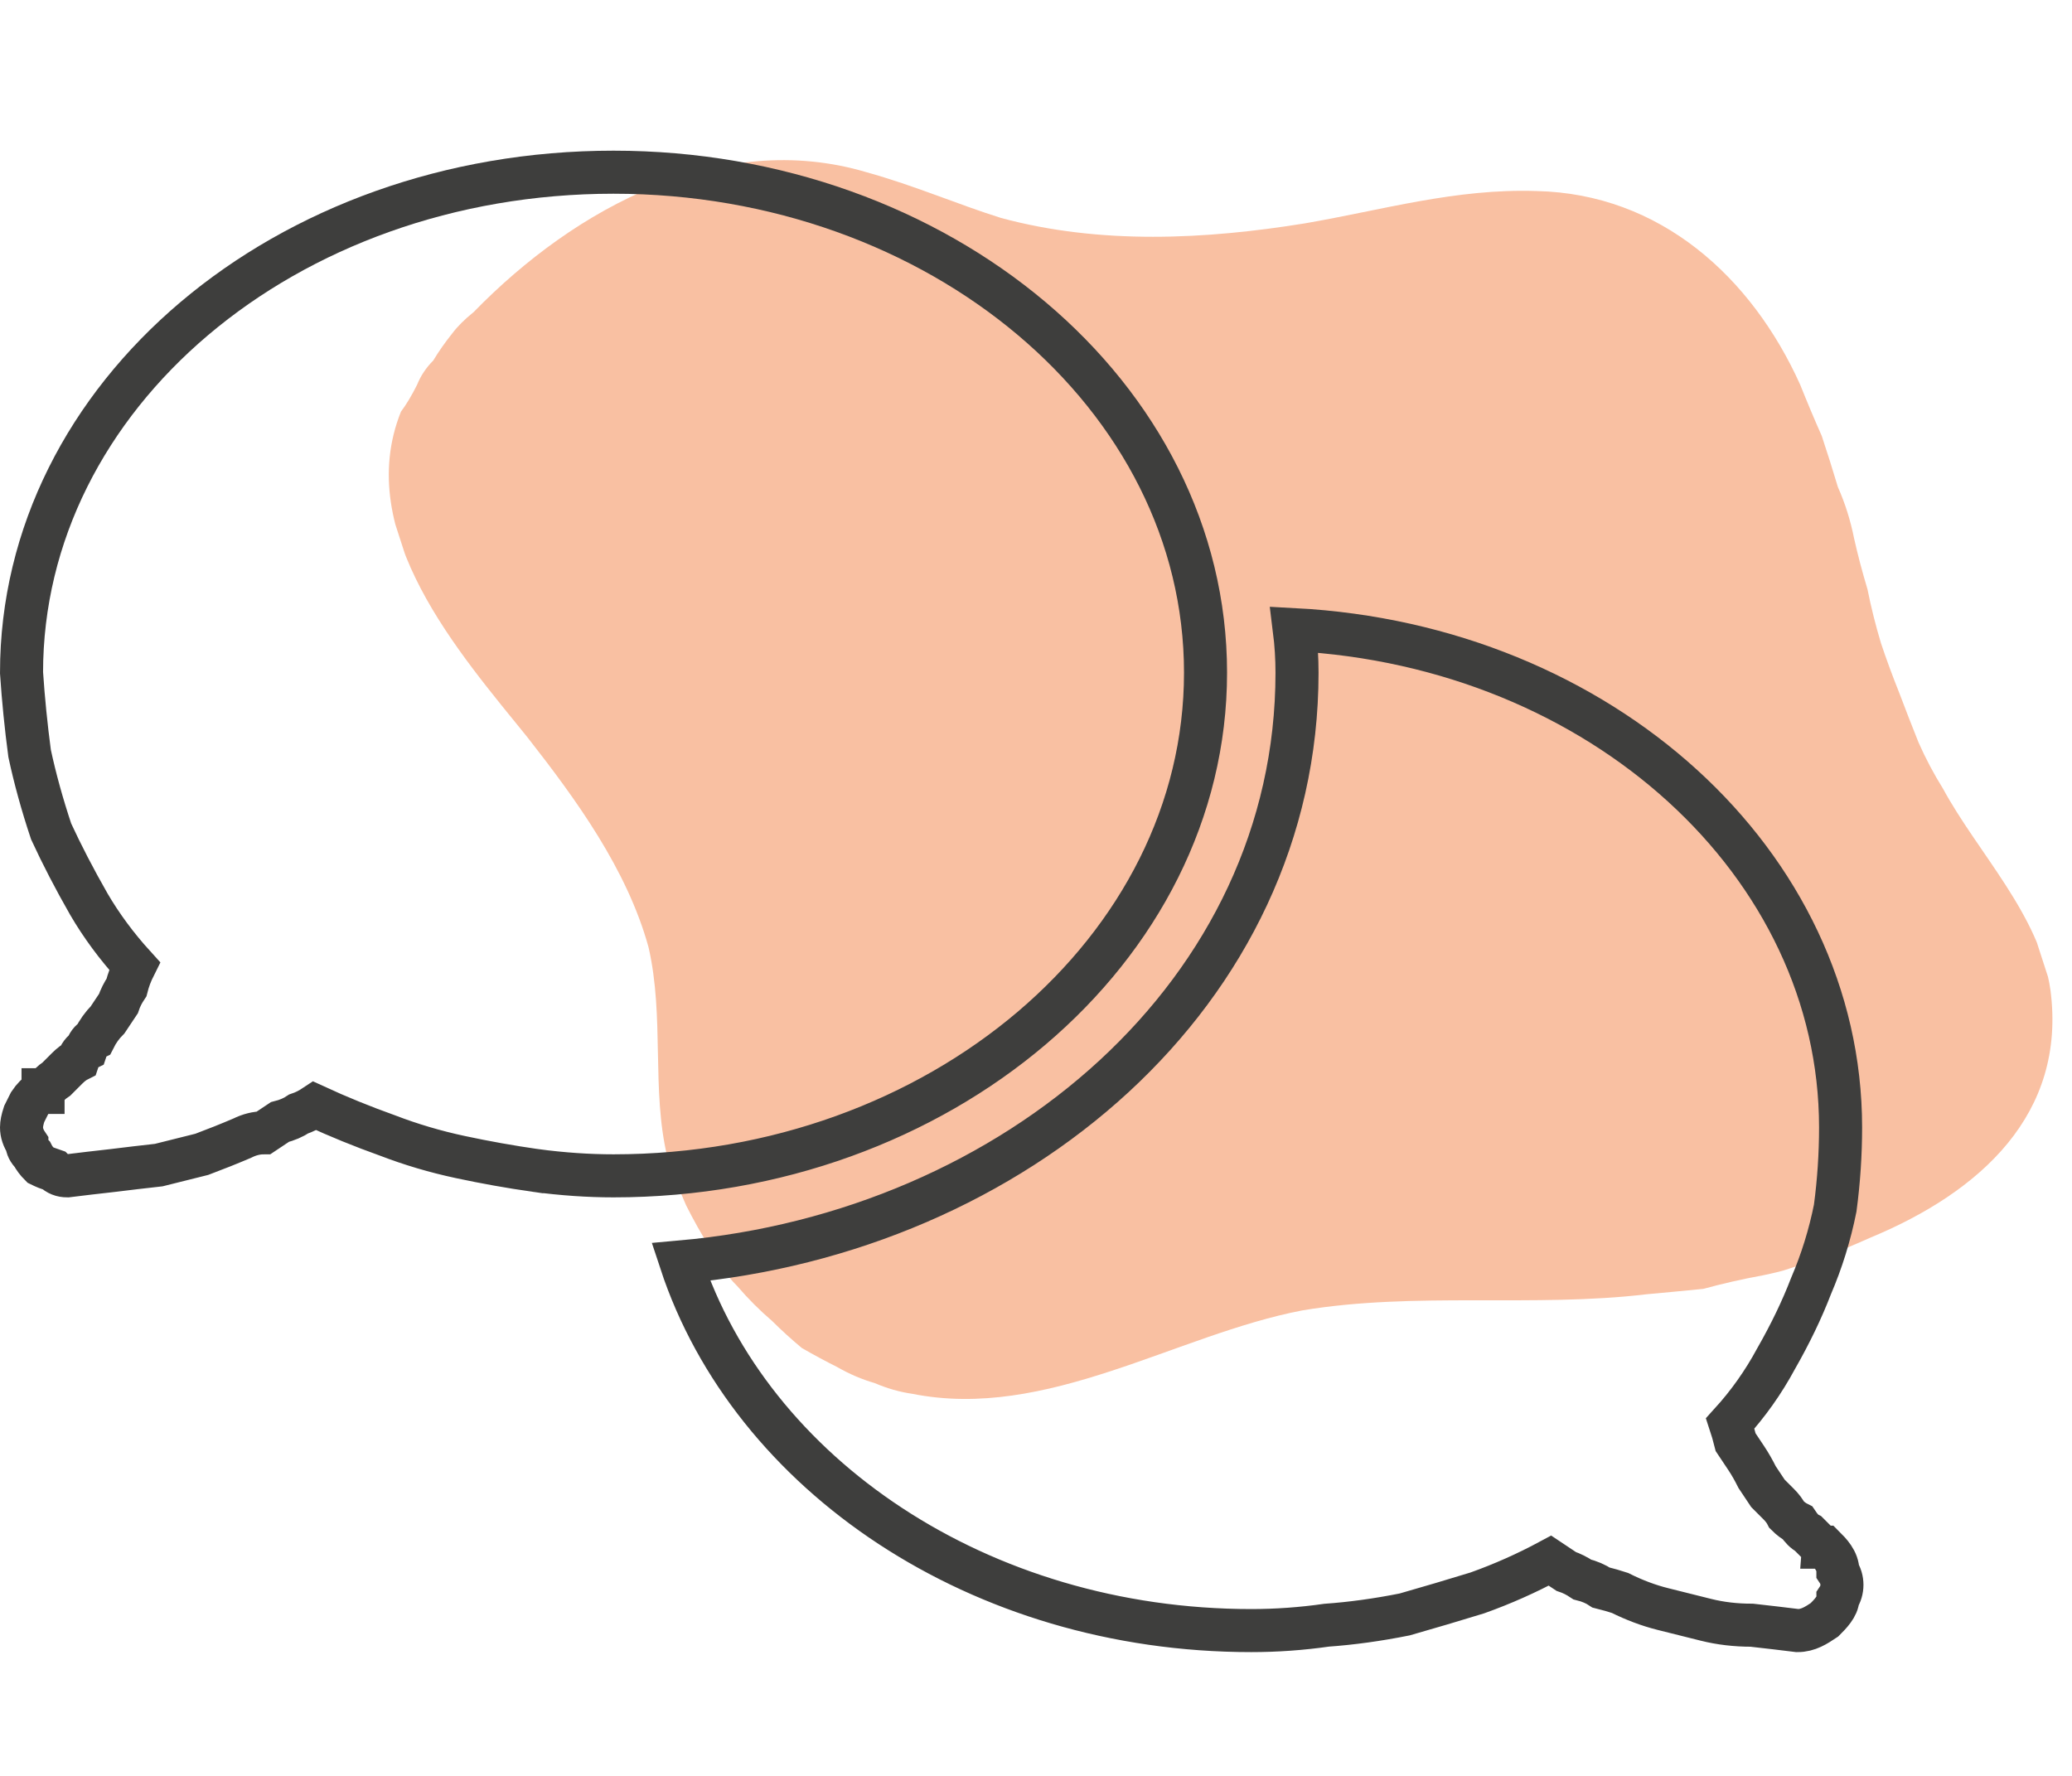<svg version="1.2" xmlns="http://www.w3.org/2000/svg" viewBox="0 0 77 66" width="77" height="66"><defs><clipPath clipPathUnits="userSpaceOnUse" id="cp1"><path d="m11.91 10.91l50.62-16.48 15.84 48.85-50.62 16.48z"/></clipPath></defs><style>.a{fill:#f38145}.b{fill:none;stroke:#3e3e3d;stroke-width:1.6}</style><g style="opacity:.5"><g clip-path="url(#cp1)"><path class="a" d="m69.5 46q-0.9 0.4-1.9 0.8-1.1 0.4-2.1 0.6-1.1 0.2-2.2 0.5-1 0.1-2.1 0.2c-4.2 0.5-8.6-0.1-12.8 0.6-4.7 0.9-9.5 4.1-14.5 3.1q-0.7-0.1-1.4-0.4-0.7-0.2-1.4-0.6-0.6-0.3-1.3-0.7-0.6-0.5-1.1-1-0.7-0.6-1.3-1.3-0.6-0.6-1-1.4-0.5-0.8-0.9-1.6-0.4-0.9-0.7-1.8c-0.6-2.5-0.1-5.2-0.7-7.8-0.8-2.9-2.7-5.5-4.5-7.8-2.5-3.1-6.5-7.6-4.7-12.1q0.3-0.4 0.6-1 0.2-0.5 0.6-0.9 0.3-0.5 0.7-1 0.3-0.4 0.8-0.8c3.8-3.9 9.2-6.8 14.6-5.2 1.8 0.5 3.4 1.2 5 1.7 3.7 1 7.6 0.8 11.3 0.2 2.9-0.5 5.6-1.3 8.6-1.2 4.6 0.1 8 3.2 9.8 7.2q0.4 1 0.8 1.9 0.3 0.9 0.6 1.9 0.4 0.9 0.6 1.9 0.2 0.9 0.5 1.9 0.2 1 0.5 2 0.3 0.9 0.7 1.9 0.3 0.8 0.7 1.8 0.4 0.9 0.9 1.7c1.3 2.4 3.6 4.7 4 7.5 0.6 4.6-2.6 7.5-6.7 9.2z"/></g></g><path fill-rule="evenodd" class="b" d="m19.9 43.5q-1.4-0.2-2.8-0.5-1.4-0.3-2.7-0.8-1.4-0.5-2.7-1.1-0.3 0.2-0.6 0.3-0.3 0.2-0.7 0.3-0.3 0.2-0.6 0.4-0.4 0-0.8 0.2-0.7 0.3-1.5 0.6-0.8 0.2-1.6 0.4-0.9 0.1-1.7 0.2-0.9 0.1-1.7 0.2-0.3 0-0.5-0.2-0.3-0.1-0.5-0.2-0.2-0.2-0.3-0.4-0.2-0.2-0.2-0.4-0.2-0.3-0.2-0.6 0-0.2 0.1-0.5 0.1-0.2 0.2-0.4 0.2-0.3 0.4-0.4 0.1 0 0.1 0 0-0.1 0-0.1 0.1 0 0.1 0 0.1-0.2 0.4-0.4 0.2-0.2 0.4-0.4 0.2-0.2 0.4-0.3 0.1-0.3 0.3-0.4 0.1-0.3 0.3-0.4 0.2-0.4 0.5-0.7 0.2-0.3 0.4-0.6 0.1-0.3 0.3-0.6 0.1-0.4 0.3-0.8-1-1.1-1.7-2.3-0.8-1.4-1.4-2.7-0.5-1.5-0.8-2.9-0.2-1.5-0.3-3c0-10.3 9.8-18.6 22-18.6 12.1 0 22 8.3 22 18.6 0 10.3-9.9 18.7-22 18.7q-1.4 0-2.9-0.2zm28.3-18.5q0-0.8-0.1-1.6c11.4 0.6 20.3 8.7 20.3 18.5q0 1.5-0.2 3-0.3 1.5-0.9 2.9-0.5 1.3-1.3 2.7-0.7 1.3-1.7 2.4 0.1 0.3 0.2 0.7 0.2 0.3 0.4 0.6 0.2 0.3 0.4 0.7 0.2 0.3 0.4 0.6 0.2 0.2 0.4 0.4 0.2 0.2 0.3 0.4 0.2 0.2 0.4 0.3 0.2 0.3 0.4 0.4 0.3 0.3 0.4 0.4 0.1 0 0.1 0.1h0.1c0.2 0.2 0.5 0.5 0.5 0.9 0.2 0.3 0.2 0.7 0 1 0 0.3-0.3 0.6-0.5 0.8-0.3 0.2-0.6 0.4-1 0.4q-0.8-0.1-1.7-0.2-0.9 0-1.7-0.2-0.8-0.2-1.6-0.4-0.8-0.2-1.6-0.6-0.3-0.1-0.7-0.2-0.3-0.2-0.7-0.3-0.3-0.2-0.6-0.3-0.3-0.2-0.6-0.4-1.3 0.7-2.7 1.2-1.3 0.4-2.7 0.8-1.5 0.3-2.9 0.4-1.4 0.2-2.8 0.2c-10.1 0-18.6-5.8-21.2-13.7 12.4-1.1 22.9-10 22.9-21.9z"/></svg>